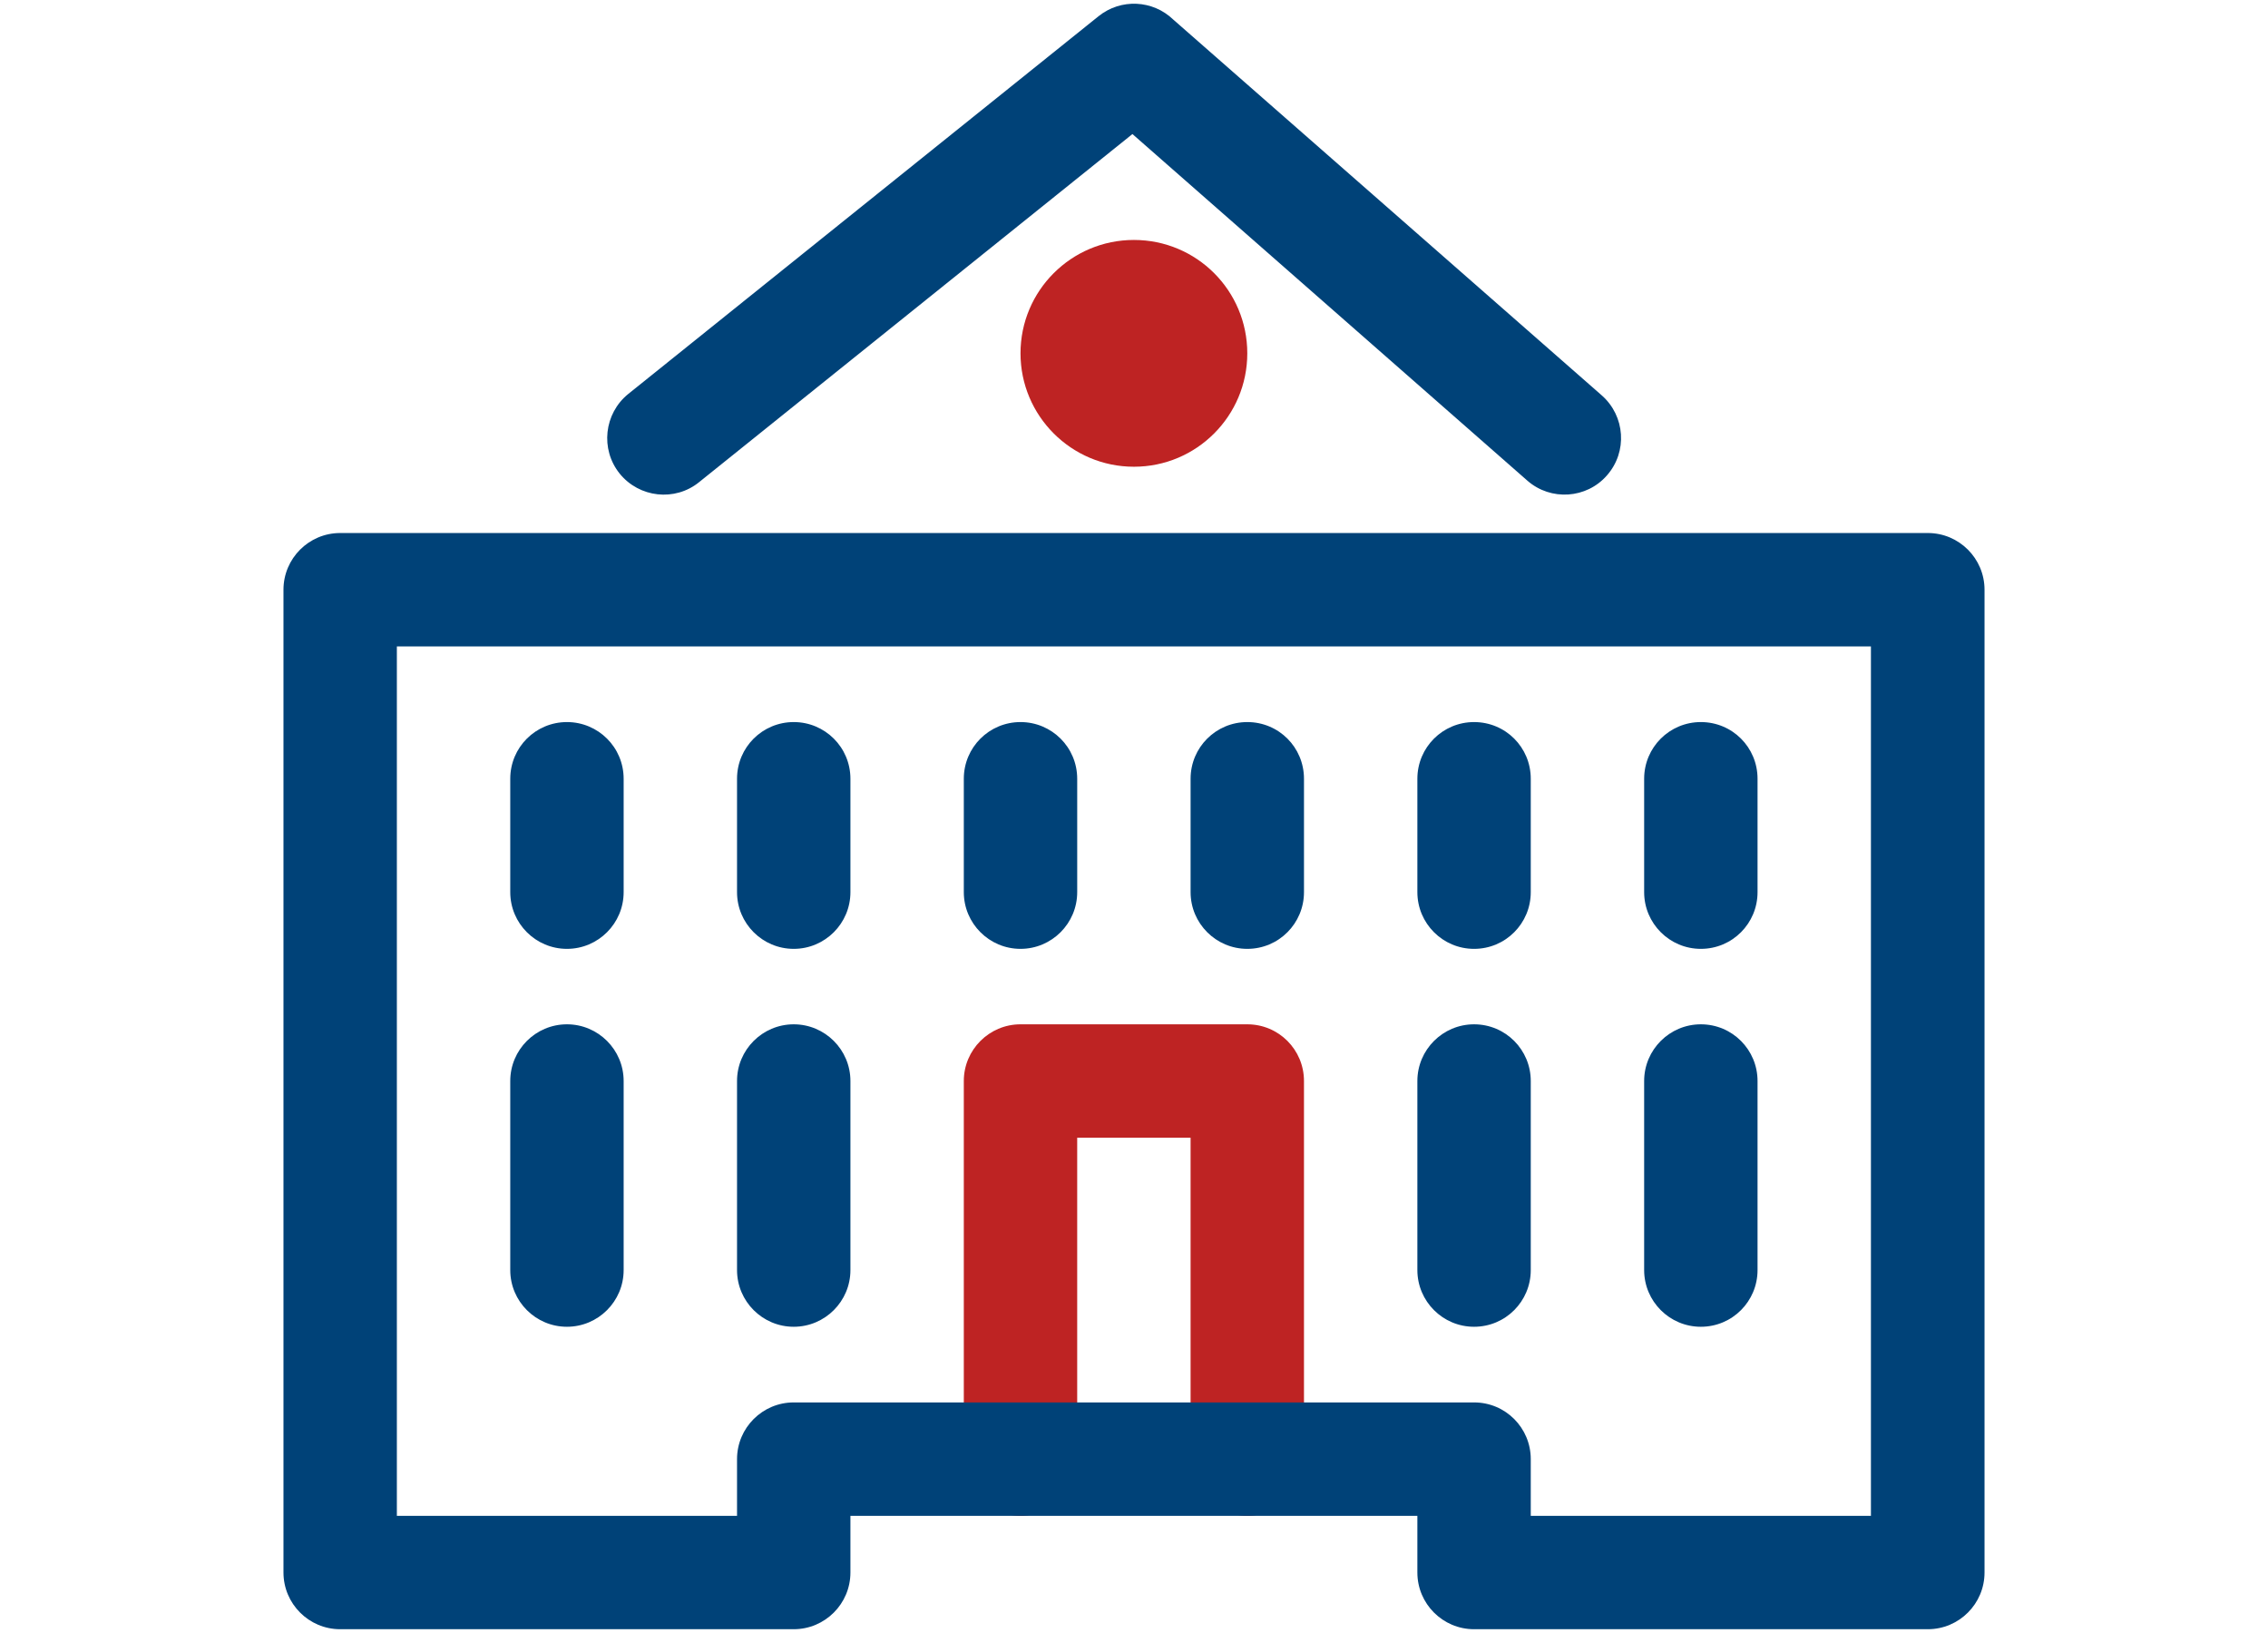 <?xml version="1.0" encoding="UTF-8"?>
<!DOCTYPE svg PUBLIC "-//W3C//DTD SVG 1.1//EN" "http://www.w3.org/Graphics/SVG/1.1/DTD/svg11.dtd">
<svg xmlns="http://www.w3.org/2000/svg" xml:space="preserve" width="125px" height="90px" version="1.1" style="shape-rendering:geometricPrecision; text-rendering:geometricPrecision; image-rendering:optimizeQuality; fill-rule:evenodd; clip-rule:evenodd"
viewBox="0 0 108.81 77.98"
 xmlns:xlink="http://www.w3.org/1999/xlink">
 <defs>
  <style type="text/css">
   <![CDATA[
    .fil0 {fill:none}
    .fil1 {fill:#BE2323}
    .fil2 {fill:#004278;fill-rule:nonzero}
   ]]>
  </style>
 </defs>
 <g>
  <rect class="fil0" width="108.81" height="77.98"/>
  <path class="fil1" d="M54.4 11.33c3.01,0 5.44,2.43 5.44,5.44 0,3 -2.43,5.44 -5.44,5.44 -3,0 -5.44,-2.44 -5.44,-5.44 0,-3.01 2.44,-5.44 5.44,-5.44zm-2.72 58.49c0,1.5 -1.21,2.72 -2.72,2.72 -1.5,0 -2.72,-1.22 -2.72,-2.72l0 -18.14c0,-1.5 1.22,-2.72 2.72,-2.72l10.88 0c1.51,0 2.72,1.22 2.72,2.72l0 18.14c0,1.5 -1.21,2.72 -2.72,2.72 -1.5,0 -2.72,-1.22 -2.72,-2.72l0 -15.42 -5.44 0 0 15.42z"/>
  <path class="fil2" d="M68 37.18c0,-1.51 1.22,-2.72 2.72,-2.72 1.51,0 2.72,1.21 2.72,2.72l0 5.44c0,1.5 -1.21,2.72 -2.72,2.72 -1.5,0 -2.72,-1.22 -2.72,-2.72l0 -5.44zm-34.46 -14.23c-1.16,0.94 -2.87,0.75 -3.81,-0.41 -0.94,-1.17 -0.75,-2.88 0.41,-3.82l22.56 -18.12c1.08,-0.87 2.61,-0.78 3.58,0.15l20.57 18.04c1.12,0.99 1.24,2.7 0.25,3.83 -0.98,1.13 -2.7,1.24 -3.82,0.26l-18.95 -16.63 -20.79 16.7zm45.34 28.73c0,-1.5 1.22,-2.72 2.72,-2.72 1.51,0 2.72,1.22 2.72,2.72l0 9.07c0,1.5 -1.21,2.72 -2.72,2.72 -1.5,0 -2.72,-1.22 -2.72,-2.72l0 -9.07zm-10.88 0c0,-1.5 1.22,-2.72 2.72,-2.72 1.51,0 2.72,1.22 2.72,2.72l0 9.07c0,1.5 -1.21,2.72 -2.72,2.72 -1.5,0 -2.72,-1.22 -2.72,-2.72l0 -9.07zm-32.64 0c0,-1.5 1.22,-2.72 2.72,-2.72 1.5,0 2.72,1.22 2.72,2.72l0 9.07c0,1.5 -1.22,2.72 -2.72,2.72 -1.5,0 -2.72,-1.22 -2.72,-2.72l0 -9.07zm32.64 23.58l0 -2.72 -27.2 0 0 2.72c0,1.5 -1.22,2.72 -2.72,2.72l-21.76 0c-1.5,0 -2.72,-1.22 -2.72,-2.72l0 -12.7 0 -10.88 0 -9.06 0 -5.44 0 -9.07c0,-1.5 1.22,-2.72 2.72,-2.72l76.17 0c1.5,0 2.72,1.22 2.72,2.72l0 9.07 0 5.44 0 9.06 0 10.88 0 12.7c0,1.5 -1.22,2.72 -2.72,2.72l-21.77 0c-1.5,0 -2.72,-1.22 -2.72,-2.72zm-32.64 -2.72l0 -2.72c0,-1.5 1.22,-2.72 2.72,-2.72l32.64 0c1.51,0 2.72,1.22 2.72,2.72l0 2.72 16.32 0 0 -9.98 0 -10.88 0 -9.06 0 -5.44 0 -6.35 -70.72 0 0 6.35 0 5.44 0 9.06 0 10.88 0 9.98 16.32 0zm-10.88 -20.86c0,-1.5 1.22,-2.72 2.72,-2.72 1.5,0 2.72,1.22 2.72,2.72l0 9.07c0,1.5 -1.22,2.72 -2.72,2.72 -1.5,0 -2.72,-1.22 -2.72,-2.72l0 -9.07zm32.64 -14.5c0,-1.51 1.22,-2.72 2.72,-2.72 1.51,0 2.72,1.21 2.72,2.72l0 5.44c0,1.5 -1.21,2.72 -2.72,2.72 -1.5,0 -2.72,-1.22 -2.72,-2.72l0 -5.44zm-10.88 0c0,-1.51 1.22,-2.72 2.72,-2.72 1.5,0 2.72,1.21 2.72,2.72l0 5.44c0,1.5 -1.22,2.72 -2.72,2.72 -1.5,0 -2.72,-1.22 -2.72,-2.72l0 -5.44zm-10.88 0c0,-1.51 1.22,-2.72 2.72,-2.72 1.5,0 2.72,1.21 2.72,2.72l0 5.44c0,1.5 -1.22,2.72 -2.72,2.72 -1.5,0 -2.72,-1.22 -2.72,-2.72l0 -5.44zm-10.88 0c0,-1.51 1.22,-2.72 2.72,-2.72 1.5,0 2.72,1.21 2.72,2.72l0 5.44c0,1.5 -1.22,2.72 -2.72,2.72 -1.5,0 -2.72,-1.22 -2.72,-2.72l0 -5.44zm54.4 0c0,-1.51 1.22,-2.72 2.72,-2.72 1.51,0 2.72,1.21 2.72,2.72l0 5.44c0,1.5 -1.21,2.72 -2.72,2.72 -1.5,0 -2.72,-1.22 -2.72,-2.72l0 -5.44z"/>
 </g>
</svg>
